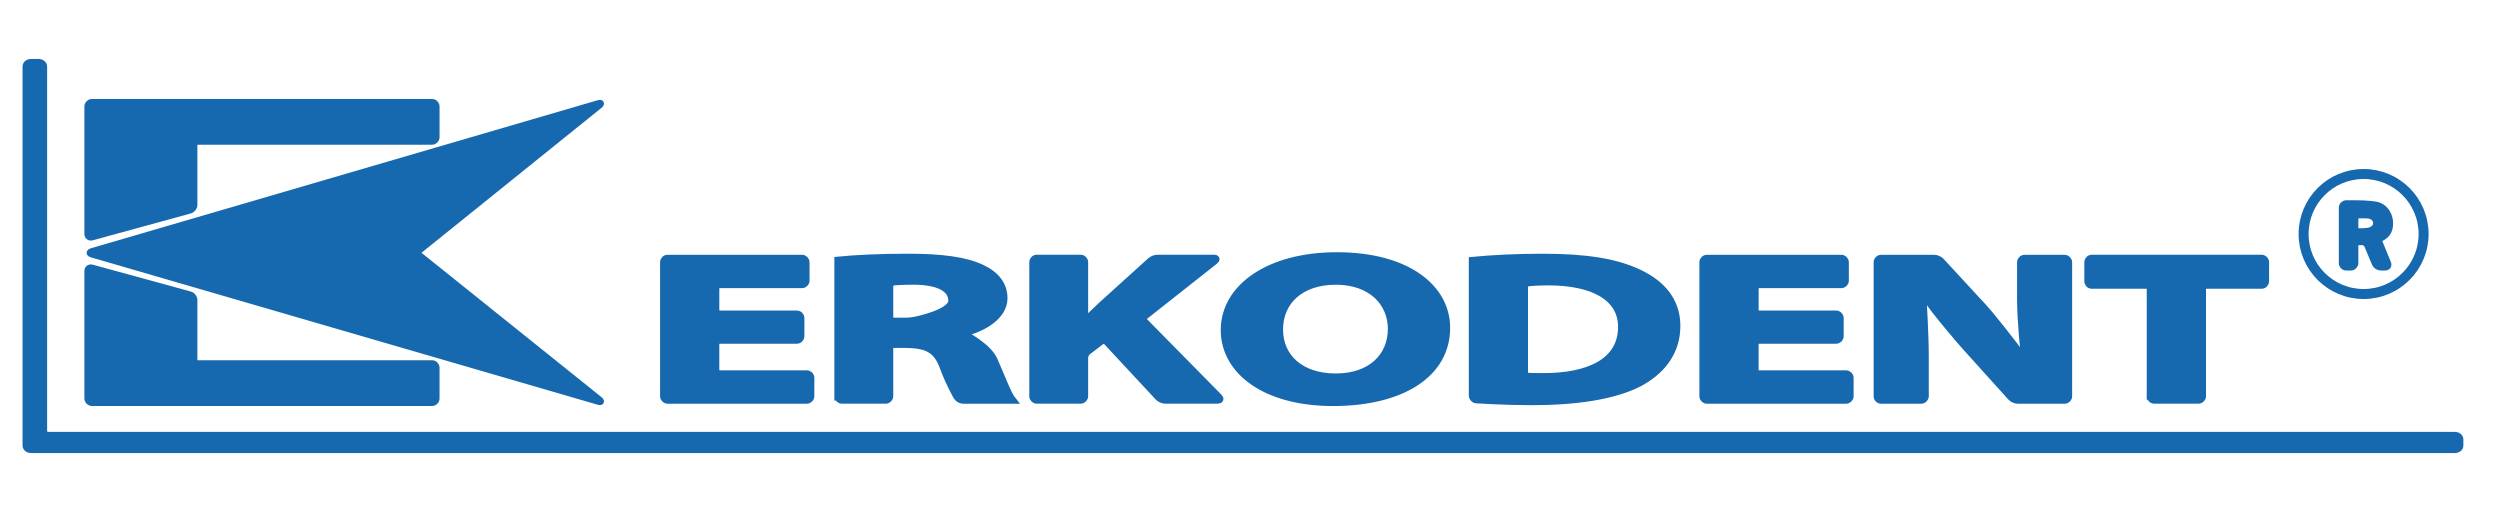 <?xml version="1.0" encoding="utf-8"?>
<svg xmlns="http://www.w3.org/2000/svg" enable-background="new 0 0 354.333 72" height="72px" id="Ebene_1" version="1.1" viewBox="0 0 354.333 72" width="354.333px" x="0px" y="0px">
<g>
	<g>
		<g>
			<path d="M12.461,15.094c0-0.312,0.255-0.565,0.565-0.565h48.206&#xD;&#xA;				c0.312,0,0.567,0.255,0.567,0.565v4.354c0,0.312-0.255,0.565-0.567,0.565h-33.19c-0.312,0-0.566,0.255-0.566,0.567v8.467&#xD;&#xA;				c0,0.312-0.246,0.634-0.547,0.716l-13.921,3.816c-0.302,0.082-0.547-0.105-0.547-0.417V15.094z" fill="#1668AF" stroke="#1668AF"/>
		</g>
	</g>
	<g>
		<g>
			<path d="M13.005,35.991c-0.3-0.087-0.3-0.229,0-0.317l71.849-20.988&#xD;&#xA;				c0.3-0.088,0.347,0.001,0.104,0.197L59.381,35.475c-0.243,0.196-0.242,0.517,0.001,0.71l25.573,20.508&#xD;&#xA;				c0.242,0.192,0.196,0.281-0.103,0.192L13.005,35.991z" fill="#1668AF" stroke="#1668AF"/>
		</g>
	</g>
	<g>
		<g>
			<path d="M12.461,38.414c0-0.312,0.245-0.5,0.547-0.418l13.921,3.812&#xD;&#xA;				c0.301,0.082,0.547,0.403,0.547,0.719v8.467c0,0.311,0.255,0.564,0.566,0.564h33.19c0.312,0,0.567,0.254,0.567,0.567v4.351&#xD;&#xA;				c0,0.313-0.255,0.567-0.567,0.567H13.028c-0.312,0-0.565-0.254-0.565-0.567L12.461,38.414L12.461,38.414z" fill="#1668AF" stroke="#1668AF"/>
		</g>
	</g>
	<g>
		<g>
			<path d="M304.771,56.152c0,0.311,0.256,0.563,0.568,0.563h6.258&#xD;&#xA;				c0.313,0,0.567-0.256,0.567-0.563v-15.16c0-0.312,0.257-0.566,0.566-0.566h7.812c0.312,0,0.563-0.256,0.563-0.568v-2.686&#xD;&#xA;				c0-0.312-0.256-0.568-0.563-0.568h-24.06c-0.312,0-0.563,0.258-0.563,0.568v2.686c0,0.312,0.252,0.568,0.563,0.568h7.719&#xD;&#xA;				c0.312,0,0.562,0.254,0.562,0.566v15.16H304.771z M272.305,56.719c0.312,0,0.568-0.256,0.568-0.563v-5.492&#xD;&#xA;				c0-3.283-0.31-8.236-0.31-8.236c-0.018-0.312,0.056-0.565,0.16-0.565c1.557,2.356,5.318,6.676,5.318,6.676&#xD;&#xA;				c0.203,0.234,0.541,0.615,0.75,0.848l6.244,6.918c0.209,0.232,0.637,0.422,0.944,0.422h6.646c0.312,0,0.565-0.256,0.565-0.563&#xD;&#xA;				V37.182c0-0.312-0.256-0.567-0.565-0.567h-5.672c-0.314,0-0.568,0.256-0.568,0.567v5.28c0,3.045,0.521,7.854,0.521,7.854&#xD;&#xA;				c0.032,0.311,0.016,0.562-0.035,0.562c-1.511-2.271-4.99-6.457-4.99-6.457c-0.197-0.239-0.535-0.623-0.746-0.854l-6.037-6.539&#xD;&#xA;				c-0.213-0.229-0.639-0.416-0.951-0.416h-7.52c-0.312,0-0.568,0.257-0.568,0.568v18.979c0,0.311,0.256,0.563,0.568,0.563&#xD;&#xA;				L272.305,56.719L272.305,56.719z M260.812,45.08c0-0.312-0.256-0.566-0.565-0.566H249.32c-0.311,0-0.563-0.254-0.563-0.563&#xD;&#xA;				v-3.045c0-0.312,0.254-0.568,0.563-0.568h11.654c0.312,0,0.568-0.254,0.568-0.563v-2.599c0-0.312-0.256-0.567-0.568-0.567&#xD;&#xA;				h-19.049c-0.312,0-0.566,0.257-0.566,0.567v18.98c0,0.311,0.254,0.563,0.566,0.563h19.729c0.312,0,0.566-0.256,0.566-0.563&#xD;&#xA;				v-2.599c0-0.312-0.254-0.565-0.566-0.565H249.32c-0.312,0-0.565-0.255-0.565-0.566v-3.641c0-0.312,0.254-0.568,0.565-0.568&#xD;&#xA;				h10.927c0.311,0,0.565-0.254,0.565-0.565V45.08L260.812,45.08z M216.072,40.693c0-0.312,0.255-0.592,0.562-0.625&#xD;&#xA;				c0,0,1.188-0.119,2.791-0.119c6.42,0,10.408,2.209,10.408,6.385c0,4.805-4.426,7.074-11.187,7.043c-0.877,0-1.944,0-2.578-0.088&#xD;&#xA;				V40.693H216.072z M208.68,56.061c0,0.312,0.254,0.584,0.566,0.605c0,0,4.006,0.262,7.846,0.262&#xD;&#xA;				c6.418,0,11.721-0.836,15.174-2.598c3.113-1.643,5.398-4.297,5.398-8.146c0-3.551-2.142-6.024-5.543-7.578&#xD;&#xA;				c-3.111-1.434-7.197-2.147-13.474-2.147c-3.694,0-7.246,0.181-9.969,0.449L208.68,56.061L208.68,56.061z M189.326,39.855&#xD;&#xA;				c5.104,0,7.878,3.104,7.878,6.746c0,3.907-2.87,6.832-7.878,6.832c-4.96,0-7.977-2.771-7.977-6.744&#xD;&#xA;				C181.35,42.783,184.268,39.855,189.326,39.855 M189.471,36.248c-9.628,0-15.951,4.506-15.951,10.534&#xD;&#xA;				c0,5.76,5.738,10.266,15.416,10.266c9.63,0,16.098-3.969,16.098-10.594C205.033,40.873,199.538,36.248,189.471,36.248&#xD;&#xA;				 M146.385,56.152c0,0.311,0.254,0.563,0.565,0.563h6.21c0.312,0,0.566-0.256,0.566-0.563v-5.435c0-0.312,0.202-0.723,0.45-0.911&#xD;&#xA;				l1.872-1.431c0.247-0.188,0.624-0.155,0.835,0.069l7.301,7.854c0.212,0.23,0.641,0.414,0.952,0.414h7.475&#xD;&#xA;				c0.312,0,0.388-0.18,0.168-0.403l-10.583-10.738c-0.219-0.223-0.197-0.562,0.048-0.758l9.955-7.86&#xD;&#xA;				c0.244-0.193,0.189-0.353-0.122-0.353h-8.01c-0.312,0-0.756,0.17-0.986,0.379l-6.972,6.306c-0.778,0.717-1.883,1.812-1.883,1.812&#xD;&#xA;				c-0.222,0.221-0.425,0.397-0.452,0.397c-0.025,0-0.048-0.254-0.048-0.565v-7.761c0-0.312-0.255-0.567-0.566-0.567h-6.21&#xD;&#xA;				c-0.312,0-0.565,0.256-0.565,0.567V56.152z M126.105,40.574c0-0.312,0.254-0.592,0.565-0.621c0,0,0.991-0.098,2.792-0.098&#xD;&#xA;				c3.401,0,5.445,0.955,5.445,2.774c0,1.763-5.328,2.787-5.328,2.787c-0.307,0.06-0.812,0.104-1.124,0.104h-1.783&#xD;&#xA;				c-0.312,0-0.567-0.254-0.567-0.563V40.574L126.105,40.574z M118.762,56.152c0,0.311,0.255,0.563,0.566,0.563h6.209&#xD;&#xA;				c0.312,0,0.566-0.256,0.566-0.563v-6.775c0-0.312,0.255-0.566,0.567-0.566h1.622c3.062,0.029,4.474,0.688,5.396,3.226&#xD;&#xA;				c0.923,2.478,1.947,4.196,1.947,4.196c0.16,0.271,0.545,0.486,0.856,0.486h7.021c-0.632-0.773-1.605-3.402-2.627-5.701&#xD;&#xA;				c-0.827-1.85-3.876-3.463-3.876-3.463c-0.275-0.146-0.501-0.307-0.501-0.354c2.821-0.627,5.788-2.393,5.788-4.928&#xD;&#xA;				c0-1.851-1.07-3.279-3.064-4.234c-2.334-1.133-5.737-1.583-10.602-1.583c-3.987,0-7.489,0.18-9.872,0.418v19.278H118.762z&#xD;&#xA;				 M113.51,45.08c0-0.312-0.255-0.566-0.567-0.566h-10.926c-0.312,0-0.566-0.254-0.566-0.563v-3.045&#xD;&#xA;				c0-0.312,0.255-0.568,0.566-0.568h11.656c0.312,0,0.565-0.254,0.565-0.563v-2.599c0-0.312-0.255-0.567-0.565-0.567h-19.05&#xD;&#xA;				c-0.312,0-0.566,0.257-0.566,0.567v18.98c0,0.311,0.255,0.563,0.566,0.563h19.729c0.312,0,0.567-0.256,0.567-0.563v-2.599&#xD;&#xA;				c0-0.312-0.256-0.565-0.567-0.565h-12.336c-0.312,0-0.566-0.255-0.566-0.566v-3.641c0-0.312,0.255-0.568,0.566-0.568h10.926&#xD;&#xA;				c0.312,0,0.567-0.254,0.567-0.565L113.51,45.08L113.51,45.08z" fill="#1668AF" stroke="#1668AF"/>
		</g>
	</g>
	<g>
		<g>
			<path d="M348.643,63.148c0,0.312-0.311,0.565-0.696,0.565H4.394&#xD;&#xA;				c-0.387,0-0.699-0.254-0.699-0.565V9.424c0-0.312,0.312-0.567,0.699-0.567h1.08c0.387,0,0.705,0.256,0.705,0.567v51.725&#xD;&#xA;				c0,0.313,0.312,0.565,0.698,0.565h341.068c0.391,0,0.696,0.256,0.696,0.568L348.643,63.148L348.643,63.148z" fill="#1668AF" stroke="#1668AF"/>
		</g>
	</g>
	<g>
		<g>
			<circle cx="335" cy="33.166" fill="none" r="8.504" stroke="#1668AF" stroke-linecap="round" stroke-width="1.417"/>
		</g>
	</g>
	<g>
		<g>
			<path d="M331.984,29.448c0-0.312,0.258-0.566,0.568-0.566h1.285&#xD;&#xA;				c0.312,0,0.821,0.011,1.133,0.025c0,0,1.635,0.07,2.133,0.268c0.498,0.195,0.885,0.517,1.162,0.966&#xD;&#xA;				c0.279,0.45,0.418,0.965,0.418,1.547c0,0.535-0.125,0.979-0.375,1.327c-0.25,0.352-0.685,0.65-1.301,0.9l1.395,3.408&#xD;&#xA;				c0.119,0.284-0.039,0.521-0.352,0.521h-0.611c-0.312,0-0.666-0.232-0.787-0.521l-1.063-2.559&#xD;&#xA;				c-0.121-0.288-0.476-0.521-0.787-0.521h-0.479c-0.312,0-0.565,0.255-0.565,0.565v2.469c0,0.312-0.256,0.566-0.566,0.566h-0.635&#xD;&#xA;				c-0.312,0-0.568-0.254-0.568-0.566v-7.829H331.984z M334.322,30.446c-0.311,0-0.563,0.255-0.563,0.565v1.28&#xD;&#xA;				c0,0.312,0.256,0.566,0.563,0.566h0.277c0.312,0,0.82-0.038,1.127-0.087c0,0,0.396-0.06,0.758-0.353&#xD;&#xA;				c0.238-0.196,0.359-0.467,0.359-0.815c0-0.332-0.133-0.606-0.4-0.827c-0.266-0.223-0.688-0.331-1.272-0.331L334.322,30.446&#xD;&#xA;				L334.322,30.446z" fill="#1668AF" stroke="#1668AF"/>
		</g>
	</g>
</g>
</svg>